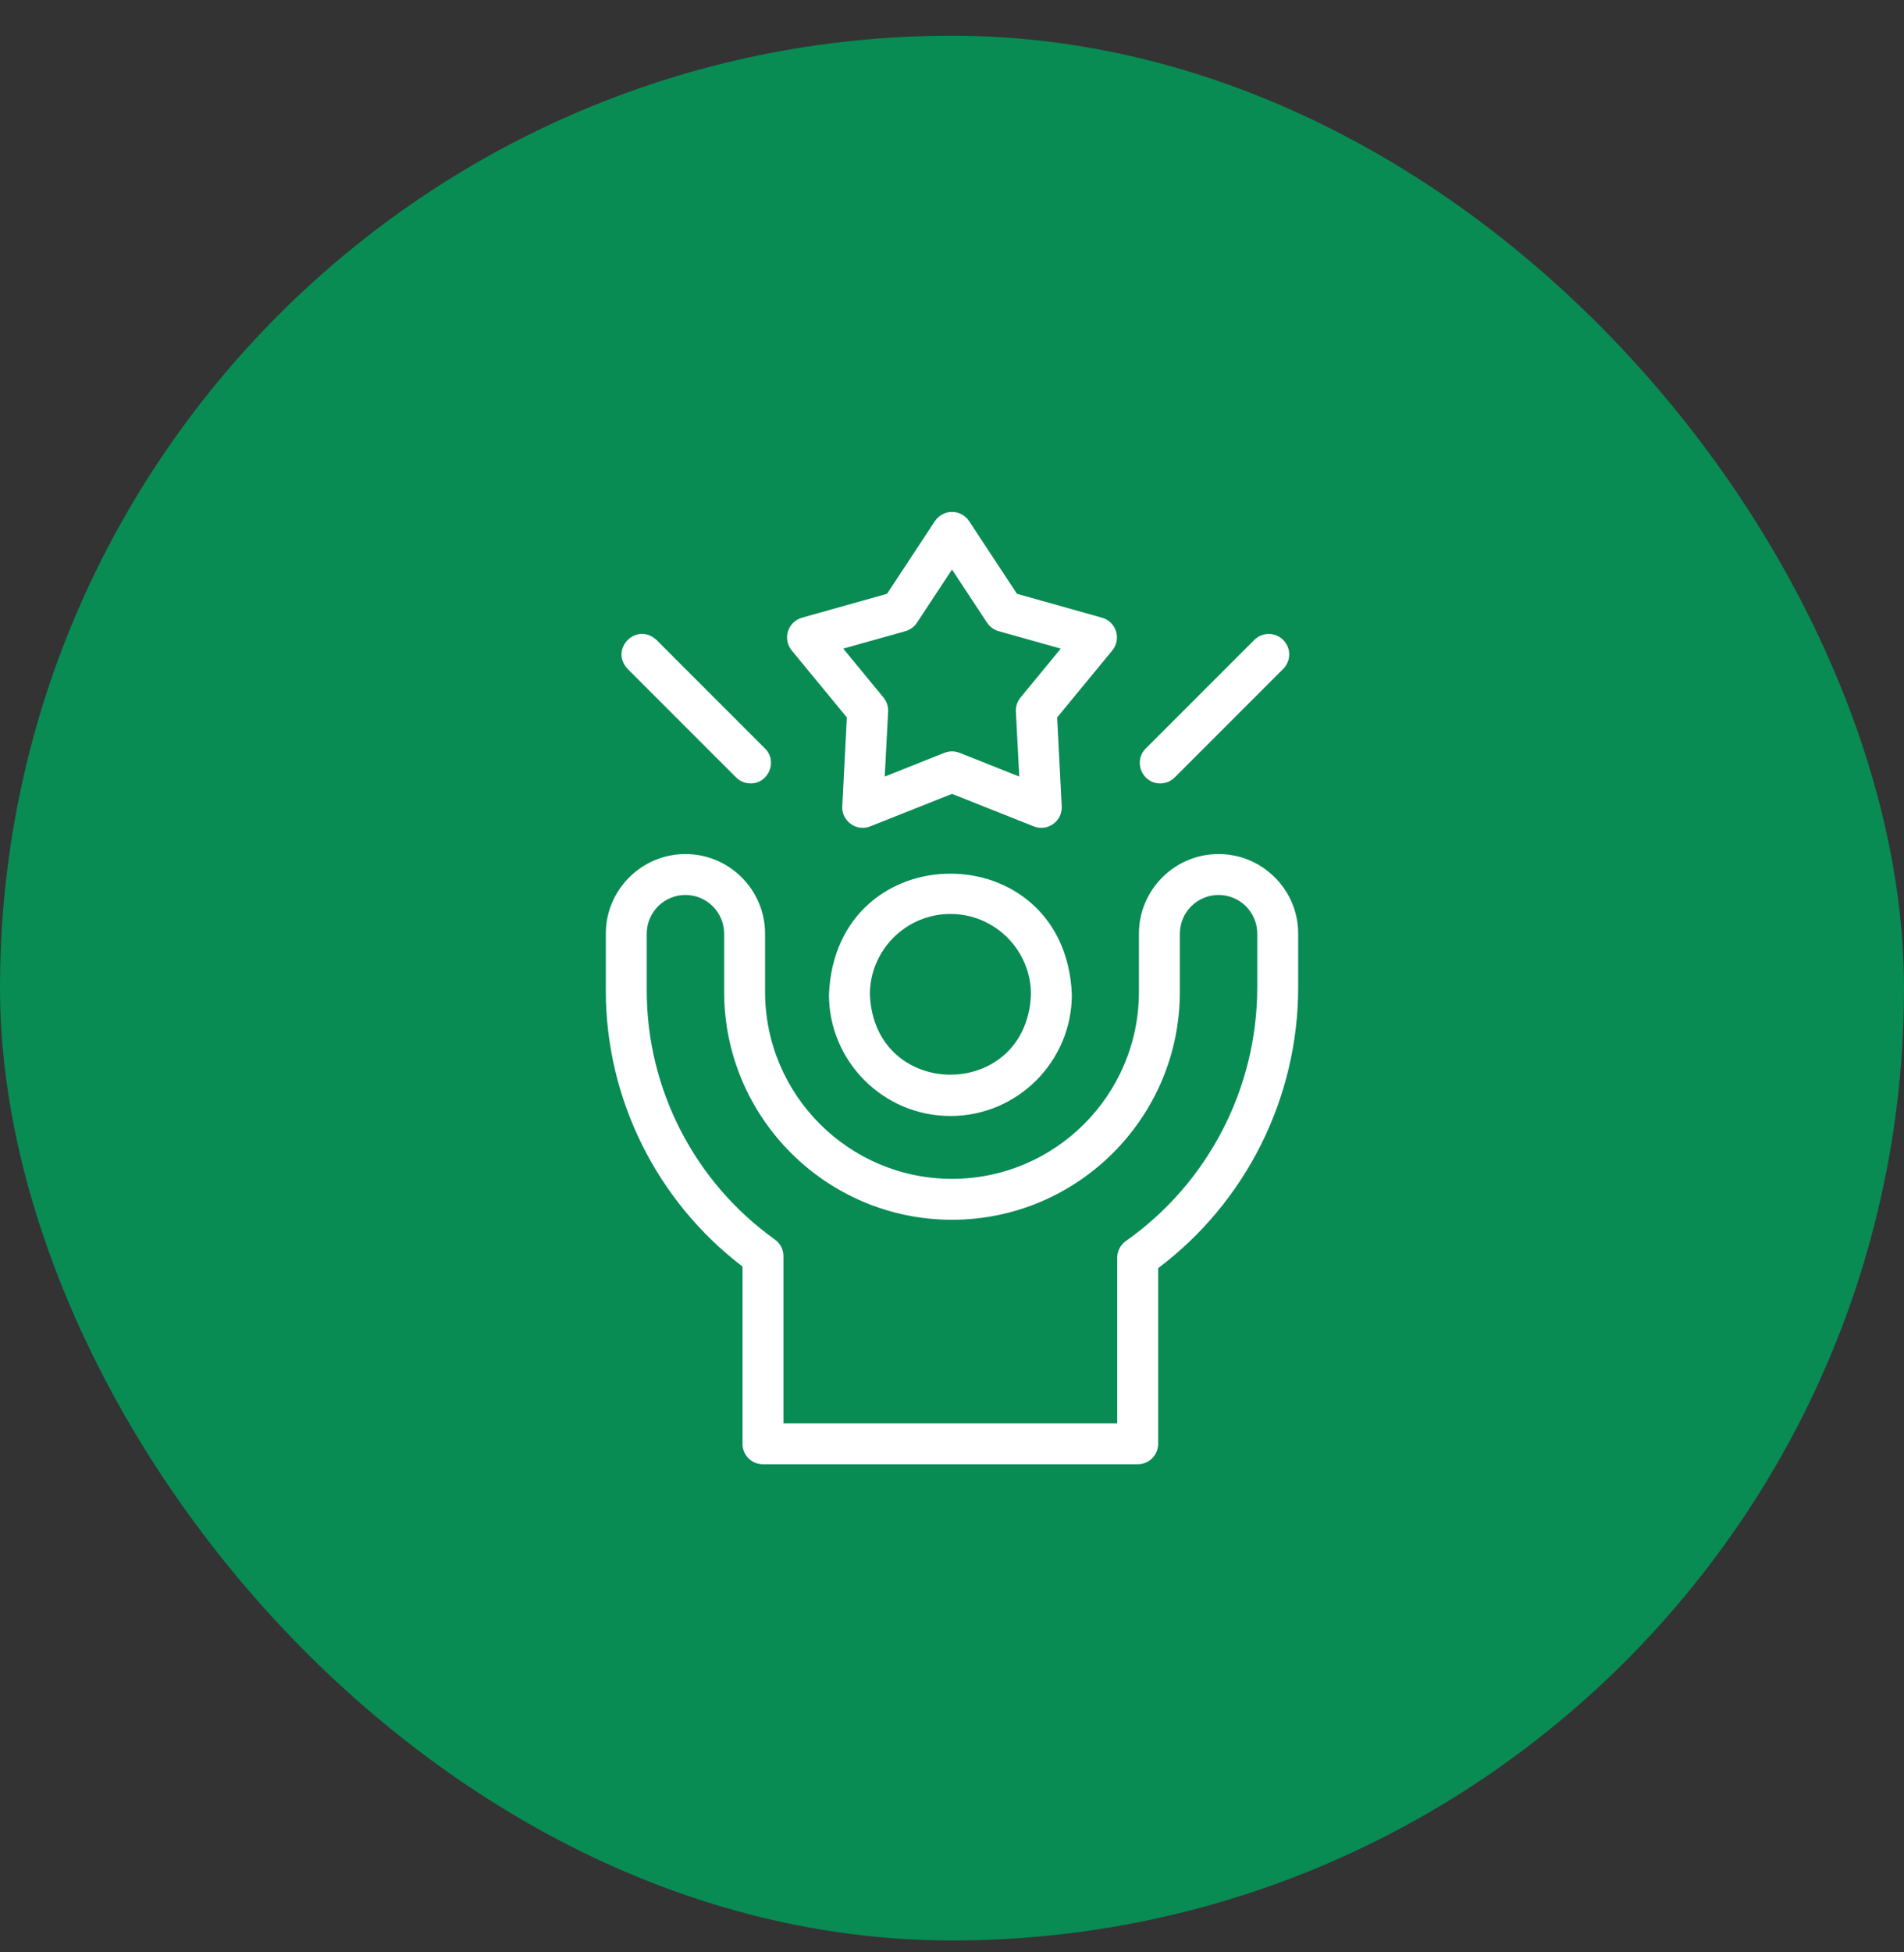 <svg xmlns="http://www.w3.org/2000/svg" fill="none" viewBox="0 0 40 41" height="41" width="40">
<rect x="0" y="0" width="40" height="41" fill="#333333" stroke="none"/>
<rect fill="#098B54" rx="20" height="40" width="40" y="0.75"></rect>
<g clip-path="url(#clip0_266_556)">
<path fill="white" d="M18.124 17.384C17.886 17.389 17.677 17.171 17.695 16.932L17.791 15.066L16.632 13.659C16.54 13.546 16.511 13.395 16.554 13.257C16.598 13.118 16.708 13.011 16.848 12.972L18.635 12.47L19.641 10.943C19.721 10.823 19.856 10.75 20 10.75C20.145 10.75 20.279 10.823 20.359 10.943L21.365 12.47L23.152 12.972C23.292 13.011 23.402 13.118 23.446 13.257C23.489 13.395 23.46 13.546 23.368 13.659L22.209 15.066L22.305 16.932C22.313 17.078 22.246 17.218 22.127 17.303C22.008 17.389 21.854 17.408 21.718 17.354L20 16.671L18.282 17.354C18.231 17.374 18.177 17.384 18.124 17.384ZM17.715 13.621L18.561 14.649C18.629 14.732 18.664 14.837 18.658 14.944L18.587 16.308L19.841 15.809C19.943 15.769 20.057 15.769 20.159 15.809L21.413 16.308L21.342 14.944C21.336 14.837 21.371 14.732 21.439 14.649L22.285 13.621L20.978 13.254C20.879 13.226 20.793 13.163 20.736 13.076L20 11.96L19.264 13.076C19.207 13.163 19.121 13.226 19.022 13.254L17.715 13.621Z"></path>
<path fill="white" d="M19.967 23.436C18.56 23.436 17.415 22.292 17.415 20.885C17.556 17.5 22.378 17.501 22.518 20.885C22.518 22.292 21.374 23.436 19.967 23.436ZM19.967 19.193C19.034 19.193 18.275 19.952 18.275 20.885C18.368 23.13 21.566 23.129 21.659 20.885C21.659 19.952 20.9 19.193 19.967 19.193Z"></path>
<path fill="white" d="M23.901 30.75H16.029C15.792 30.75 15.599 30.558 15.599 30.32V26.597C13.797 25.224 12.727 23.076 12.727 20.806V19.608C12.727 18.686 13.478 17.935 14.4 17.935C15.322 17.935 16.073 18.686 16.073 19.608V20.829C16.073 22.994 17.835 24.756 20 24.756C22.166 24.756 23.927 22.994 23.927 20.829V19.608C23.927 18.686 24.677 17.935 25.6 17.935C26.523 17.935 27.273 18.686 27.273 19.608V20.732C27.273 23.055 26.177 25.243 24.331 26.631V30.32C24.331 30.558 24.138 30.75 23.901 30.75ZM16.459 29.891H23.471V26.412C23.471 26.273 23.539 26.142 23.653 26.061C25.382 24.844 26.413 22.852 26.413 20.732V19.608C26.413 19.159 26.049 18.794 25.6 18.794C25.151 18.794 24.787 19.159 24.787 19.608V20.829C24.787 23.468 22.639 25.615 20 25.615C17.361 25.615 15.213 23.468 15.213 20.829V19.608C15.213 19.159 14.848 18.794 14.4 18.794C13.951 18.794 13.587 19.159 13.587 19.608V20.806C13.587 22.874 14.593 24.827 16.279 26.03C16.392 26.11 16.459 26.241 16.459 26.38V29.891Z"></path>
<path fill="white" d="M15.768 16.452C15.658 16.452 15.548 16.41 15.464 16.326L13.185 14.047C12.798 13.629 13.373 13.052 13.792 13.439L16.072 15.719C16.343 15.987 16.146 16.454 15.768 16.452Z"></path>
<path fill="white" d="M24.374 16.452C23.997 16.455 23.799 15.989 24.07 15.719L26.35 13.439C26.518 13.271 26.79 13.271 26.958 13.439C27.126 13.607 27.126 13.879 26.958 14.047L24.678 16.327C24.594 16.41 24.484 16.452 24.374 16.452Z"></path>
</g>
<defs>
<clipPath id="clip0_266_556">
<rect transform="translate(10 10.75)" fill="white" height="20" width="20"></rect>
</clipPath>
</defs>
</svg>
